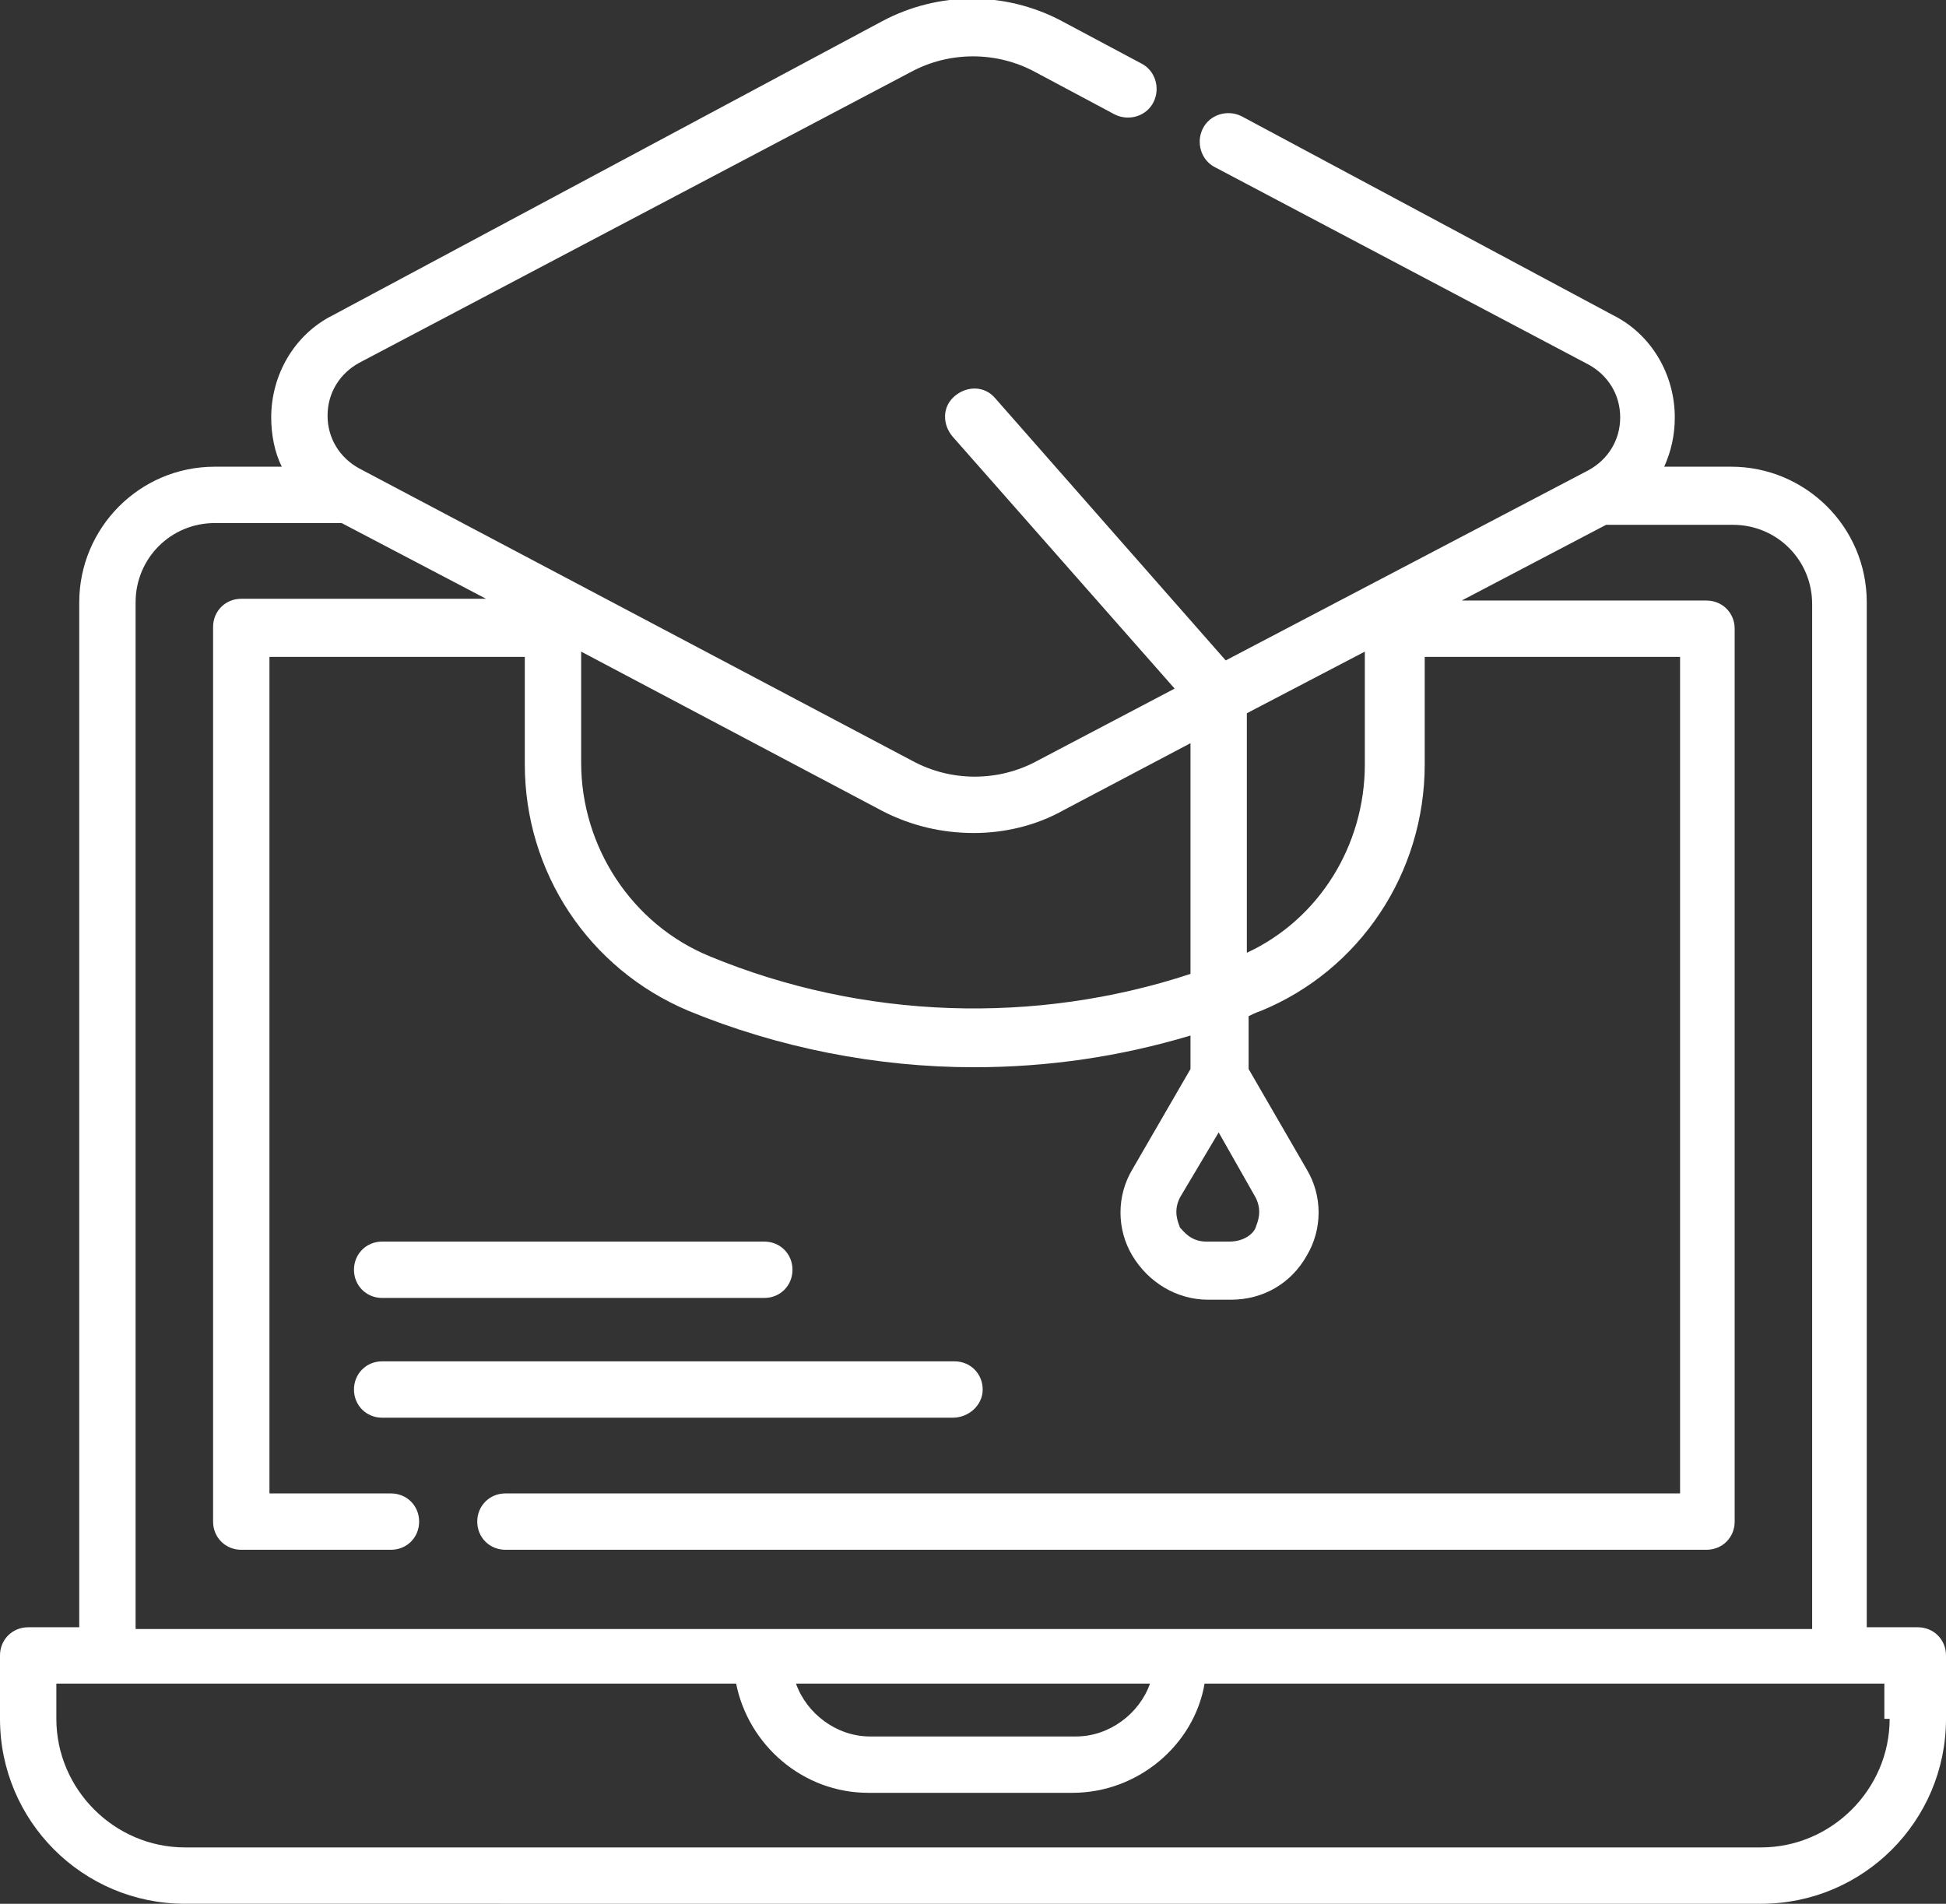 <?xml version="1.0" encoding="utf-8"?>
<!-- Generator: Adobe Illustrator 26.2.1, SVG Export Plug-In . SVG Version: 6.00 Build 0)  -->
<svg version="1.1" id="Calque_1" xmlns="http://www.w3.org/2000/svg" xmlns:xlink="http://www.w3.org/1999/xlink" x="0px" y="0px"
	 viewBox="0 0 110.5 108.1" style="enable-background:new 0 0 110.5 108.1;" xml:space="preserve">
<rect x="0" y="0" width="110.5" height="108.1" fill="#333333" stroke="none"/>
<style type="text/css">
	.st0{fill:#FFFFFF;}
</style>
<g>
	<path class="st0" d="M107.3,97.6c0,4-3.3,7.3-7.3,7.3H10.5c-4,0-7.3-3.3-7.3-7.3v-2h2.8c0,0,0,0,0,0h35.8c0.7,3.5,3.8,6.2,7.5,6.2
		h11.6c3.7,0,6.9-2.7,7.5-6.2h35.8c0,0,0,0,0,0h2.8V97.6z M65.3,95.6c-0.6,1.7-2.3,3-4.2,3H49.4c-1.9,0-3.6-1.3-4.2-3H65.3z
		 M7.7,34.2c0-2.5,2-4.5,4.5-4.5h7.2l8.2,4.3H13.7c-0.9,0-1.6,0.7-1.6,1.6v50.8c0,0.9,0.7,1.6,1.6,1.6h8.5c0.9,0,1.6-0.7,1.6-1.6
		s-0.7-1.6-1.6-1.6h-6.9V37.3h14.5v6.1c0,6.1,3.6,11.6,9.3,14c5.1,2.1,10.7,3.2,16.2,3.2c4.2,0,8.3-0.6,12.3-1.8v1.9l-3.3,5.7
		c-0.9,1.5-0.9,3.4,0,4.9c0.9,1.5,2.5,2.5,4.3,2.5h1.3c1.8,0,3.4-0.9,4.3-2.5c0.9-1.5,0.9-3.4,0-4.9l-3.3-5.7v-3
		c0.2-0.1,0.4-0.2,0.7-0.3c5.6-2.3,9.3-7.8,9.3-14v-6.1h14.5v47.5H28.7c-0.9,0-1.6,0.7-1.6,1.6s0.7,1.6,1.6,1.6h68.2
		c0.9,0,1.6-0.7,1.6-1.6V35.7c0-0.9-0.7-1.6-1.6-1.6H83l8.2-4.3h7.2c2.5,0,4.5,2,4.5,4.5v58.2H7.7V34.2z M55.3,47.3
		c1.7,0,3.5-0.4,5.1-1.3l7.2-3.8v13.1c-8.8,2.9-18.6,2.6-27.3-1c-4.4-1.8-7.3-6.2-7.3-11V37l17.2,9.1C51.8,46.9,53.5,47.3,55.3,47.3
		z M70.8,40.5l6.7-3.5v6.4c0,4.6-2.6,8.8-6.7,10.7V40.5z M69.2,64.3l2.1,3.7c0.4,0.8,0.1,1.4,0,1.7c-0.1,0.3-0.6,0.8-1.5,0.8h-1.3
		c-0.9,0-1.3-0.6-1.5-0.8c-0.1-0.3-0.4-0.9,0-1.7L69.2,64.3z M108.9,92.4H106V34.2c0-4.3-3.5-7.7-7.7-7.7h-3.8
		c0.4-0.9,0.6-1.8,0.6-2.8c0-2.4-1.3-4.7-3.5-5.8L70.5,6.6c-0.8-0.4-1.8-0.1-2.2,0.7c-0.4,0.8-0.1,1.8,0.7,2.2l21.2,11.2
		c1.1,0.6,1.8,1.7,1.8,3s-0.7,2.4-1.8,3L69.6,37.5L56.5,22.6c-0.6-0.7-1.6-0.7-2.3-0.1s-0.7,1.6-0.1,2.3l12.6,14.3l-7.8,4.1
		c-2.2,1.2-4.9,1.2-7.1,0L20.4,26.6c-1.1-0.6-1.8-1.7-1.8-3s0.7-2.4,1.8-3L51.7,4.1c2.2-1.2,4.9-1.2,7.1,0l4.5,2.4
		c0.8,0.4,1.8,0.1,2.2-0.7c0.4-0.8,0.1-1.8-0.7-2.2l-4.5-2.4c-3.2-1.7-7-1.7-10.2,0L18.9,17.9c-2.2,1.1-3.5,3.4-3.5,5.8
		c0,1,0.2,2,0.6,2.8h-3.8c-4.3,0-7.7,3.5-7.7,7.7v58.2H1.6C0.7,92.4,0,93.1,0,94v3.6c0,5.8,4.7,10.5,10.5,10.5H100
		c5.8,0,10.5-4.7,10.5-10.5V94C110.5,93.1,109.8,92.4,108.9,92.4L108.9,92.4z"/>
	<path class="st0" d="M55.8,78.9c0-0.9-0.7-1.6-1.6-1.6H21.7c-0.9,0-1.6,0.7-1.6,1.6s0.7,1.6,1.6,1.6h32.4
		C55,80.5,55.8,79.8,55.8,78.9z"/>
	<path class="st0" d="M21.7,73.7h21.7c0.9,0,1.6-0.7,1.6-1.6s-0.7-1.6-1.6-1.6H21.7c-0.9,0-1.6,0.7-1.6,1.6S20.8,73.7,21.7,73.7z"/>
</g>
</svg>
